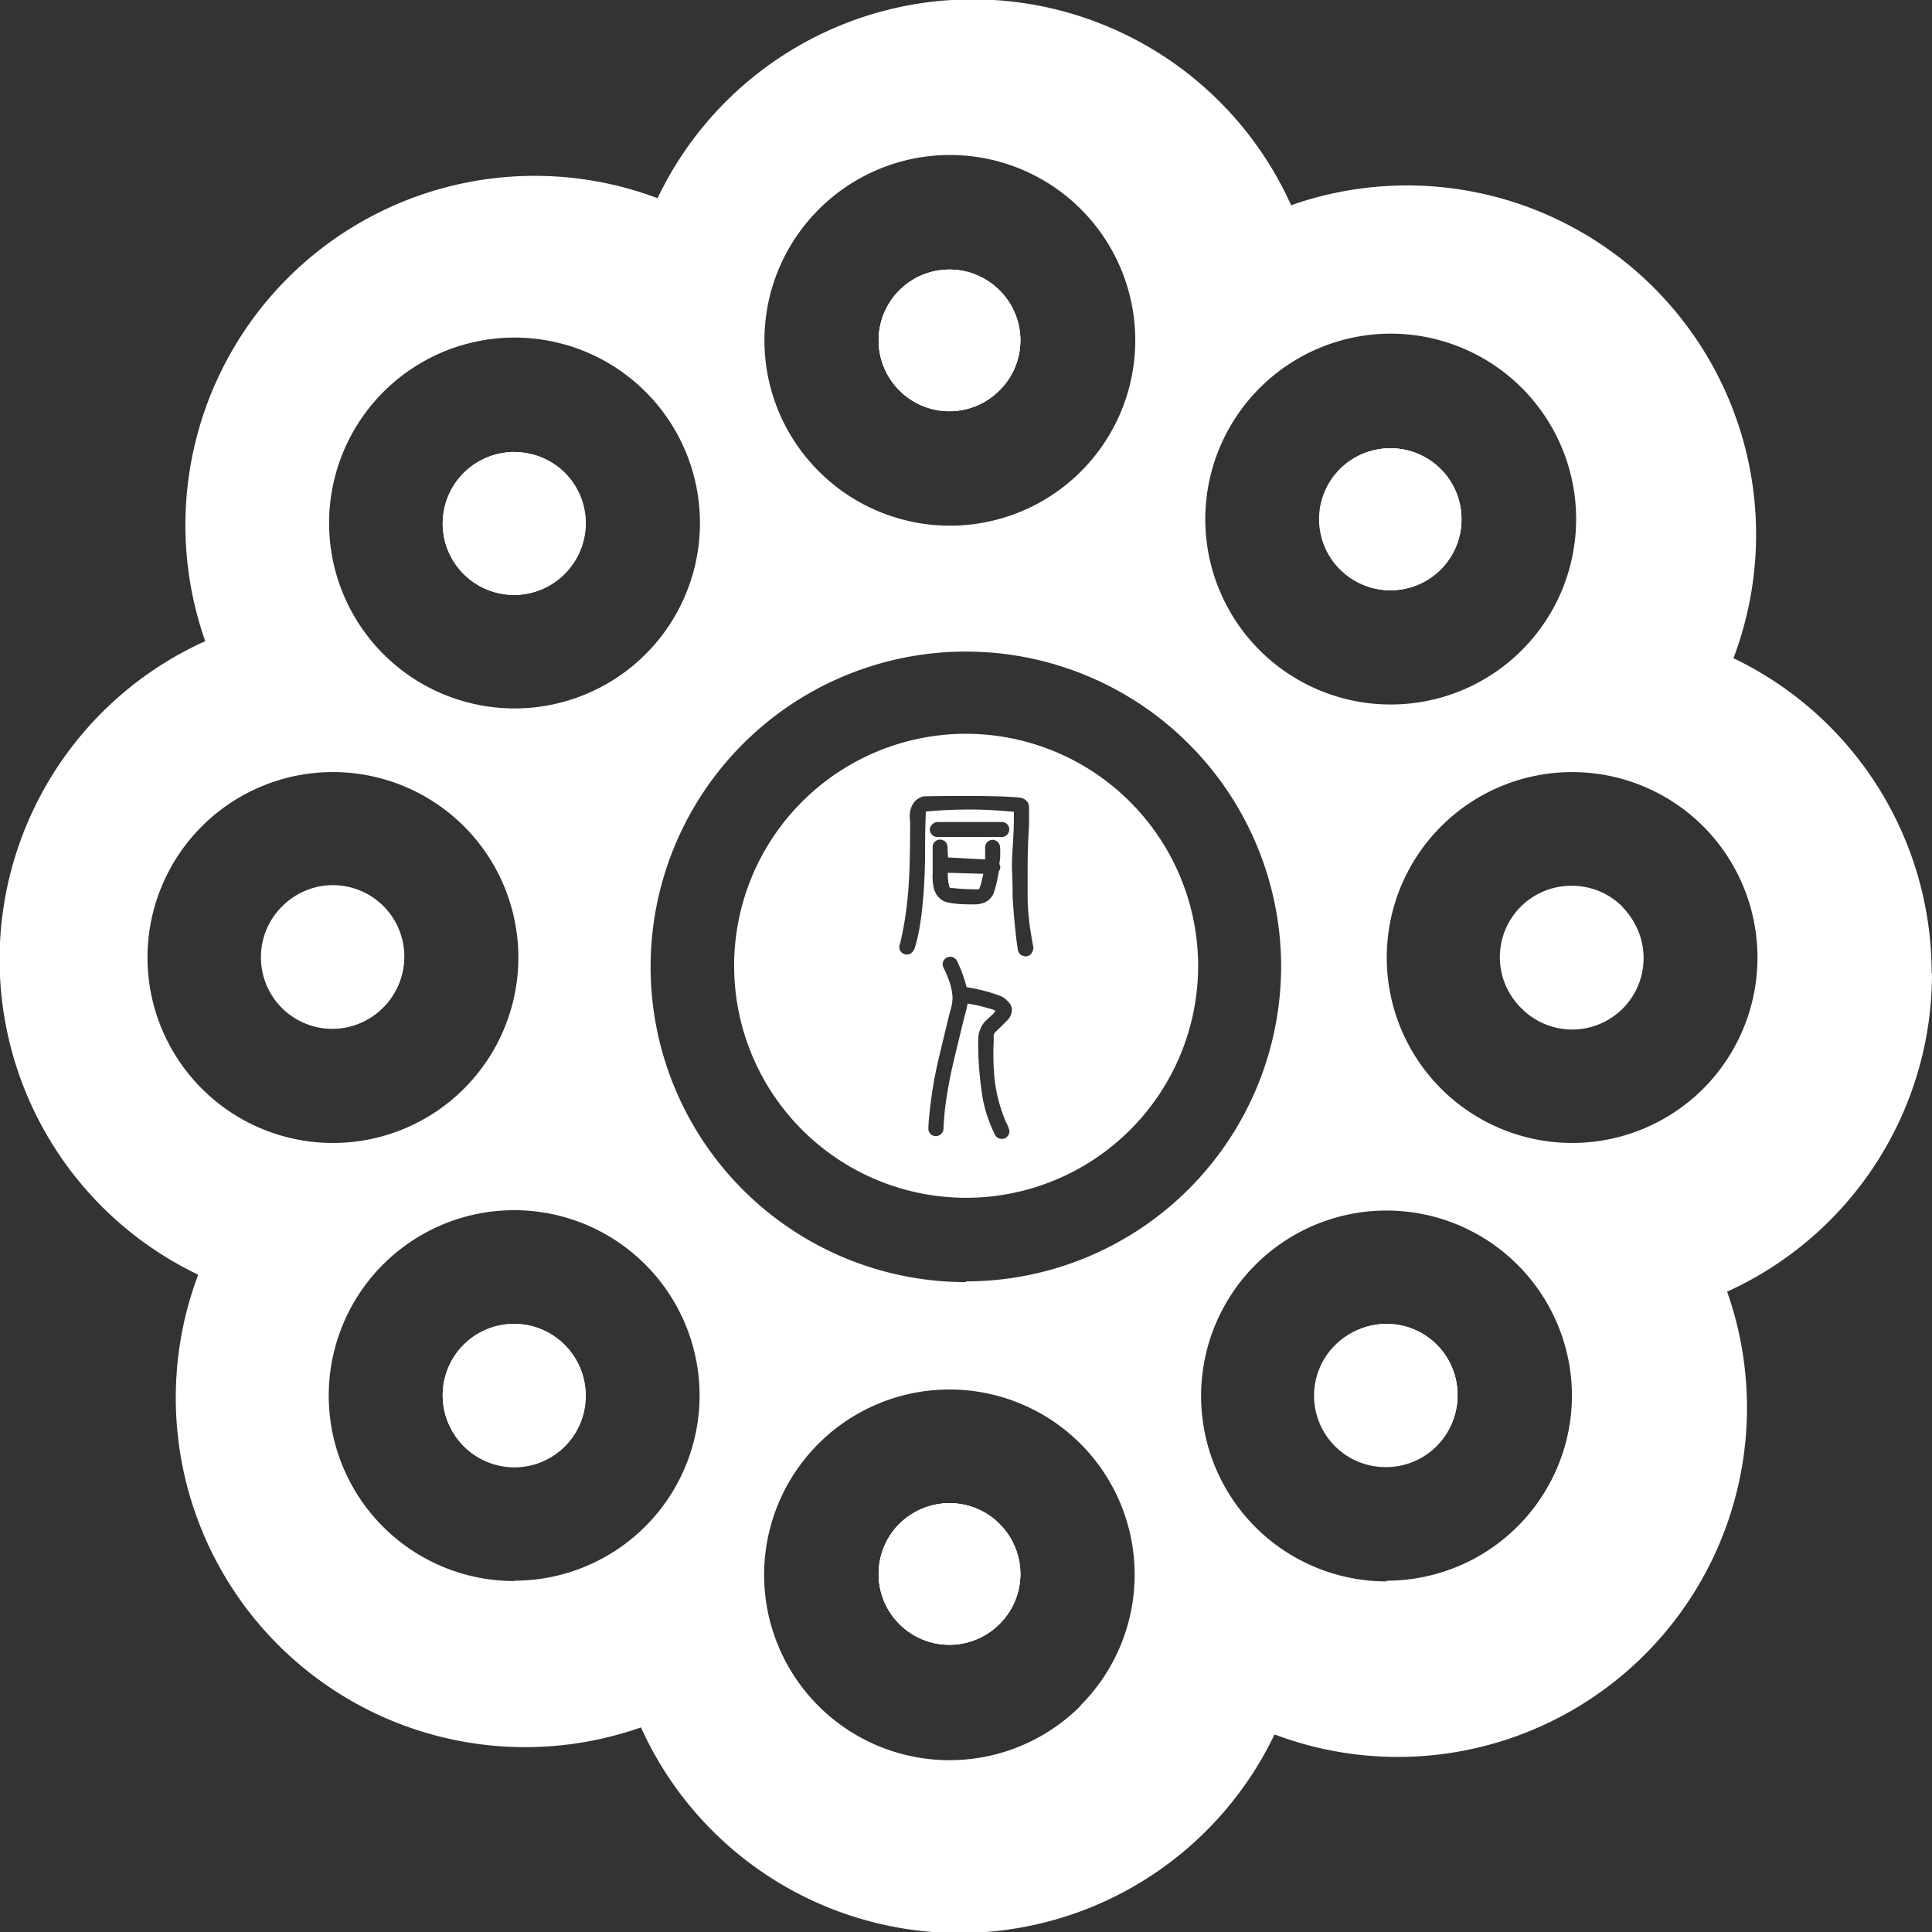 <?xml version="1.0" encoding="UTF-8"?> <svg xmlns="http://www.w3.org/2000/svg" viewBox="0 0 216.51 216.54"><rect x="0" y="0" width="216.51" height="216.54" fill="#333333" stroke="none"/><defs><style>.cls-1{fill:#fff;}</style></defs><g id="Layer_2" data-name="Layer 2"><g id="Layer_6" data-name="Layer 6"><path class="cls-1" d="M155.85,50.24a7.94,7.94,0,1,0,7.93,7.93A7.95,7.95,0,0,0,155.85,50.24Zm26,51.4a8,8,0,1,0,0,11.25A8,8,0,0,0,181.81,101.64Zm0,0a8,8,0,1,0,0,11.25A8,8,0,0,0,181.81,101.64Zm-26-51.4a7.94,7.94,0,1,0,7.93,7.93A7.95,7.95,0,0,0,155.85,50.24Zm-98.2.43a7.95,7.95,0,1,0,8,7.93A7.94,7.94,0,0,0,57.65,50.67ZM112,32.53a7.93,7.93,0,1,0,0,11.22A7.88,7.88,0,0,0,112,32.53Zm43.81,17.71a7.94,7.94,0,1,0,7.93,7.93A7.95,7.95,0,0,0,155.85,50.24Zm26,51.4a8,8,0,1,0,0,11.25A8,8,0,0,0,181.81,101.64Zm0,0a8,8,0,1,0,0,11.25A8,8,0,0,0,181.81,101.64Zm-124.16-51a7.95,7.95,0,1,0,8,7.93A7.94,7.94,0,0,0,57.65,50.67ZM112,32.53a7.93,7.93,0,1,0,0,11.22A7.88,7.88,0,0,0,112,32.53Zm43.81,17.71a7.94,7.94,0,1,0,7.93,7.93A7.95,7.95,0,0,0,155.85,50.24ZM42.93,101.64a8,8,0,1,0,0,11.25A8,8,0,0,0,42.93,101.64Zm14.72,46.77a8,8,0,1,0,8,8A8,8,0,0,0,57.65,148.41Zm0-97.74a7.95,7.95,0,1,0,8,7.93A7.94,7.94,0,0,0,57.65,50.67ZM112,32.53a7.93,7.93,0,1,0,0,11.22A7.88,7.88,0,0,0,112,32.53Zm43.81,17.71a7.94,7.94,0,1,0,7.93,7.93A7.95,7.95,0,0,0,155.85,50.24Zm26,51.4a8,8,0,1,0,0,11.25A8,8,0,0,0,181.81,101.64Zm0,0a8,8,0,1,0,0,11.25A8,8,0,0,0,181.81,101.64ZM57.65,148.41a8,8,0,1,0,8,8A8,8,0,0,0,57.65,148.41ZM42.93,101.64a8,8,0,1,0,0,11.25A8,8,0,0,0,42.93,101.64Zm14.72-51a7.95,7.95,0,1,0,8,7.93A7.94,7.94,0,0,0,57.65,50.67ZM112,32.53a7.93,7.93,0,1,0,0,11.22A7.88,7.88,0,0,0,112,32.53Zm43.81,17.71a7.94,7.94,0,1,0,7.93,7.93A7.95,7.95,0,0,0,155.85,50.24ZM42.93,101.64a8,8,0,1,0,0,11.25A8,8,0,0,0,42.93,101.64Zm14.72,46.77a8,8,0,1,0,8,8A8,8,0,0,0,57.65,148.41Zm0-97.74a7.95,7.95,0,1,0,8,7.93A7.94,7.94,0,0,0,57.65,50.67ZM112,170.78A7.93,7.93,0,1,0,112,182,7.88,7.88,0,0,0,112,170.78Zm0-138.25a7.93,7.93,0,1,0,0,11.22A7.88,7.88,0,0,0,112,32.53Zm43.37,115.88a8,8,0,1,0,7.93,8A8,8,0,0,0,155.41,148.41Zm.44-98.17a7.94,7.94,0,1,0,7.93,7.93A7.95,7.95,0,0,0,155.85,50.24Zm26,51.4a8,8,0,1,0,0,11.25A8,8,0,0,0,181.81,101.64Zm0,0a8,8,0,1,0,0,11.25A8,8,0,0,0,181.81,101.64Zm-26.4,46.77a8,8,0,1,0,7.93,8A8,8,0,0,0,155.41,148.41ZM112,170.78A7.93,7.93,0,1,0,112,182,7.88,7.88,0,0,0,112,170.78ZM57.65,148.41a8,8,0,1,0,8,8A8,8,0,0,0,57.65,148.41ZM42.93,101.64a8,8,0,1,0,0,11.25A8,8,0,0,0,42.93,101.64Zm14.72-51a7.95,7.95,0,1,0,8,7.93A7.94,7.94,0,0,0,57.65,50.67ZM112,32.53a7.93,7.93,0,1,0,0,11.22A7.88,7.88,0,0,0,112,32.53Zm43.81,17.71a7.94,7.94,0,1,0,7.93,7.93A7.95,7.95,0,0,0,155.85,50.24ZM42.93,101.64a8,8,0,1,0,0,11.25A8,8,0,0,0,42.93,101.64Zm14.72,46.77a8,8,0,1,0,8,8A8,8,0,0,0,57.65,148.41Zm0-97.74a7.95,7.95,0,1,0,8,7.93A7.94,7.94,0,0,0,57.65,50.67ZM112,170.78A7.93,7.93,0,1,0,112,182,7.88,7.88,0,0,0,112,170.78Zm0-138.25a7.93,7.93,0,1,0,0,11.22A7.88,7.88,0,0,0,112,32.53Zm43.37,115.88a8,8,0,1,0,7.93,8A8,8,0,0,0,155.41,148.41Zm.44-98.17a7.94,7.94,0,1,0,7.93,7.93A7.95,7.95,0,0,0,155.85,50.24Zm26,51.4a8,8,0,1,0,0,11.25A8,8,0,0,0,181.81,101.64Zm0,0a8,8,0,1,0,0,11.25A8,8,0,0,0,181.81,101.64Zm-26.4,46.77a8,8,0,1,0,7.93,8A8,8,0,0,0,155.41,148.41ZM112,170.78A7.93,7.93,0,1,0,112,182,7.88,7.88,0,0,0,112,170.78ZM57.65,148.41a8,8,0,1,0,8,8A8,8,0,0,0,57.65,148.41ZM42.93,101.64a8,8,0,1,0,0,11.25A8,8,0,0,0,42.93,101.64Zm14.72-51a7.95,7.95,0,1,0,8,7.93A7.94,7.94,0,0,0,57.65,50.67ZM112,32.53a7.93,7.93,0,1,0,0,11.22A7.88,7.88,0,0,0,112,32.53Zm43.81,17.71a7.94,7.94,0,1,0,7.93,7.93A7.95,7.95,0,0,0,155.85,50.24ZM42.93,101.64a8,8,0,1,0,0,11.25A8,8,0,0,0,42.93,101.64Zm14.72,46.77a8,8,0,1,0,8,8A8,8,0,0,0,57.65,148.41Zm0-97.74a7.95,7.95,0,1,0,8,7.93A7.94,7.94,0,0,0,57.65,50.67ZM112,170.78A7.93,7.93,0,1,0,112,182,7.88,7.88,0,0,0,112,170.78Zm0-138.25a7.93,7.93,0,1,0,0,11.22A7.88,7.88,0,0,0,112,32.53Zm43.37,115.88a8,8,0,1,0,7.93,8A8,8,0,0,0,155.41,148.41Zm.44-98.17a7.94,7.94,0,1,0,7.93,7.93A7.95,7.95,0,0,0,155.85,50.24Zm26,51.4a8,8,0,1,0,0,11.25A8,8,0,0,0,181.81,101.64Zm0,0a8,8,0,1,0,0,11.25A8,8,0,0,0,181.81,101.64Zm-26.4,46.77a8,8,0,1,0,7.93,8A8,8,0,0,0,155.41,148.41ZM112,170.78A7.93,7.93,0,1,0,112,182,7.88,7.88,0,0,0,112,170.78ZM57.65,148.41a8,8,0,1,0,8,8A8,8,0,0,0,57.65,148.41ZM42.93,101.64a8,8,0,1,0,0,11.25A8,8,0,0,0,42.93,101.64Zm14.72-51a7.95,7.95,0,1,0,8,7.93A7.94,7.94,0,0,0,57.65,50.67ZM112,32.53a7.93,7.93,0,1,0,0,11.22A7.88,7.88,0,0,0,112,32.53Zm43.81,17.71a7.94,7.94,0,1,0,7.93,7.93A7.95,7.95,0,0,0,155.85,50.24ZM42.93,101.64a8,8,0,1,0,0,11.25A8,8,0,0,0,42.93,101.64Zm14.72,46.77a8,8,0,1,0,8,8A8,8,0,0,0,57.65,148.41Zm0-97.74a7.95,7.95,0,1,0,8,7.93A7.94,7.94,0,0,0,57.65,50.67ZM112,170.78A7.93,7.93,0,1,0,112,182,7.88,7.88,0,0,0,112,170.78Zm0-138.25a7.93,7.93,0,1,0,0,11.22A7.88,7.88,0,0,0,112,32.53Zm43.37,115.88a8,8,0,1,0,7.93,8A8,8,0,0,0,155.41,148.41Zm.44-98.17a7.94,7.94,0,1,0,7.93,7.93A7.95,7.95,0,0,0,155.85,50.24Zm26,51.4a8,8,0,1,0,0,11.25A8,8,0,0,0,181.81,101.64Zm0,0a8,8,0,1,0,0,11.25A8,8,0,0,0,181.81,101.64Zm-26.4,46.77a8,8,0,1,0,7.93,8A8,8,0,0,0,155.41,148.41ZM112,170.78A7.93,7.93,0,1,0,112,182,7.88,7.88,0,0,0,112,170.78ZM57.65,148.41a8,8,0,1,0,8,8A8,8,0,0,0,57.65,148.41ZM42.93,101.64a8,8,0,1,0,0,11.25A8,8,0,0,0,42.93,101.64Zm14.72-51a7.95,7.95,0,1,0,8,7.93A7.94,7.94,0,0,0,57.65,50.67ZM112,32.53a7.93,7.93,0,1,0,0,11.22A7.88,7.88,0,0,0,112,32.53Zm43.81,17.71a7.94,7.94,0,1,0,7.93,7.93A7.95,7.95,0,0,0,155.85,50.24ZM42.93,101.64a8,8,0,1,0,0,11.25A8,8,0,0,0,42.93,101.64Zm14.72,46.77a8,8,0,1,0,8,8A8,8,0,0,0,57.65,148.41Zm0-97.74a7.95,7.95,0,1,0,8,7.93A7.94,7.94,0,0,0,57.65,50.67ZM112,170.78A7.93,7.93,0,1,0,112,182,7.88,7.88,0,0,0,112,170.78Zm0-138.25a7.93,7.93,0,1,0,0,11.22A7.88,7.88,0,0,0,112,32.53Zm43.37,115.88a8,8,0,1,0,7.93,8A8,8,0,0,0,155.41,148.41Zm.44-98.17a7.94,7.94,0,1,0,7.93,7.93A7.95,7.95,0,0,0,155.85,50.24Zm26,51.4a8,8,0,1,0,0,11.25A8,8,0,0,0,181.81,101.64Zm0,0a8,8,0,1,0,0,11.25A8,8,0,0,0,181.81,101.64Zm-26.4,46.77a8,8,0,1,0,7.93,8A8,8,0,0,0,155.41,148.41ZM112,170.78A7.93,7.93,0,1,0,112,182,7.88,7.88,0,0,0,112,170.78ZM57.65,148.41a8,8,0,1,0,8,8A8,8,0,0,0,57.65,148.41ZM42.93,101.64a8,8,0,1,0,0,11.25A8,8,0,0,0,42.93,101.64Zm14.72-51a7.95,7.95,0,1,0,8,7.93A7.94,7.94,0,0,0,57.65,50.67ZM112,32.53a7.93,7.93,0,1,0,0,11.22A7.88,7.88,0,0,0,112,32.53Zm43.81,17.71a7.94,7.94,0,1,0,7.93,7.93A7.95,7.95,0,0,0,155.85,50.24Zm60.66,58.82a39.12,39.12,0,0,0-22.21-35.3A39.12,39.12,0,0,0,144.69,23a39.13,39.13,0,0,0-71-.79A39.14,39.14,0,0,0,23,71.85a39.15,39.15,0,0,0-.79,71,39.15,39.15,0,0,0,49.62,50.73,39.15,39.15,0,0,0,71,.79,39.13,39.13,0,0,0,50.72-49.62A39.13,39.13,0,0,0,216.51,109.06ZM155.85,37.39a20.78,20.78,0,1,1-20.78,20.78A20.81,20.81,0,0,1,155.85,37.39ZM91.76,23.46a20.77,20.77,0,1,1,0,29.36A20.73,20.73,0,0,1,91.76,23.46ZM57.65,37.83A20.78,20.78,0,1,1,36.88,58.6,20.79,20.79,0,0,1,57.65,37.83ZM22.62,122A20.78,20.78,0,1,1,52,122,20.77,20.77,0,0,1,22.62,122Zm35,55.18a20.78,20.78,0,1,1,20.78-20.78A20.77,20.77,0,0,1,57.65,177.14Zm63.46,14a20.77,20.77,0,1,1,0-29.39A20.75,20.75,0,0,1,121.11,191.1Zm-12.84-47.5a35.33,35.33,0,1,1,35.33-35.33A35.34,35.34,0,0,1,108.27,143.6Zm47.14,33.54a20.78,20.78,0,1,1,20.78-20.78A20.78,20.78,0,0,1,155.41,177.14ZM190.88,122a20.78,20.78,0,1,1,0-29.39A20.82,20.82,0,0,1,190.88,122Zm-20.31-20.32a8,8,0,1,0,11.24,0A8,8,0,0,0,170.57,101.64ZM155.85,66.12a7.94,7.94,0,1,0-8-8A7.94,7.94,0,0,0,155.85,66.12Zm-.44,82.29a8,8,0,1,0,7.93,8A8,8,0,0,0,155.41,148.41ZM112,43.75a7.93,7.93,0,1,0-11.21,0A7.88,7.88,0,0,0,112,43.75Zm-11.21,127a7.93,7.93,0,1,0,11.21,0A7.89,7.89,0,0,0,100.83,170.78ZM57.65,66.56a7.95,7.95,0,1,0-7.95-8A8,8,0,0,0,57.65,66.56Zm0,81.85a8,8,0,1,0,8,8A8,8,0,0,0,57.65,148.41ZM42.93,112.89a8,8,0,1,0-11.24,0A8,8,0,0,0,42.93,112.89ZM155.85,50.24a7.94,7.94,0,1,0,7.93,7.93A7.95,7.95,0,0,0,155.85,50.24ZM112,32.53a7.93,7.93,0,1,0,0,11.22A7.88,7.88,0,0,0,112,32.53ZM57.65,50.67a7.95,7.95,0,1,0,8,7.93A7.94,7.94,0,0,0,57.65,50.67Zm-14.72,51a8,8,0,1,0,0,11.25A8,8,0,0,0,42.93,101.64Zm14.72,46.77a8,8,0,1,0,8,8A8,8,0,0,0,57.65,148.41ZM112,170.78A7.93,7.93,0,1,0,112,182,7.88,7.88,0,0,0,112,170.78Zm43.37-22.37a8,8,0,1,0,7.93,8A8,8,0,0,0,155.41,148.41Zm26.4-46.77a8,8,0,1,0,0,11.25A8,8,0,0,0,181.81,101.64Zm0,0a8,8,0,1,0,0,11.25A8,8,0,0,0,181.81,101.64Zm-26-51.4a7.94,7.94,0,1,0,7.93,7.93A7.95,7.95,0,0,0,155.85,50.24Zm-.44,98.17a8,8,0,1,0,7.93,8A8,8,0,0,0,155.41,148.41ZM112,32.53a7.93,7.93,0,1,0,0,11.22A7.88,7.88,0,0,0,112,32.53Zm0,138.25A7.93,7.93,0,1,0,112,182,7.88,7.88,0,0,0,112,170.78ZM57.65,50.67a7.95,7.95,0,1,0,8,7.93A7.94,7.94,0,0,0,57.65,50.67Zm0,97.74a8,8,0,1,0,8,8A8,8,0,0,0,57.65,148.41ZM42.93,101.64a8,8,0,1,0,0,11.25A8,8,0,0,0,42.93,101.64Zm112.92-51.4a7.94,7.94,0,1,0,7.93,7.93A7.95,7.95,0,0,0,155.85,50.24ZM112,32.53a7.93,7.93,0,1,0,0,11.22A7.88,7.88,0,0,0,112,32.53ZM57.65,50.67a7.95,7.95,0,1,0,8,7.93A7.94,7.94,0,0,0,57.65,50.67Zm-14.72,51a8,8,0,1,0,0,11.25A8,8,0,0,0,42.93,101.64Zm14.72,46.77a8,8,0,1,0,8,8A8,8,0,0,0,57.65,148.41ZM112,170.78A7.93,7.93,0,1,0,112,182,7.88,7.88,0,0,0,112,170.78Zm43.37-22.37a8,8,0,1,0,7.93,8A8,8,0,0,0,155.41,148.41Zm26.4-46.77a8,8,0,1,0,0,11.25A8,8,0,0,0,181.81,101.64Zm0,0a8,8,0,1,0,0,11.25A8,8,0,0,0,181.81,101.64Zm-26-51.4a7.94,7.94,0,1,0,7.93,7.93A7.95,7.95,0,0,0,155.85,50.24Zm-.44,98.17a8,8,0,1,0,7.93,8A8,8,0,0,0,155.41,148.41ZM112,32.53a7.93,7.93,0,1,0,0,11.22A7.88,7.88,0,0,0,112,32.53Zm0,138.25A7.93,7.93,0,1,0,112,182,7.88,7.88,0,0,0,112,170.78ZM57.65,50.67a7.95,7.95,0,1,0,8,7.93A7.94,7.94,0,0,0,57.65,50.67Zm0,97.74a8,8,0,1,0,8,8A8,8,0,0,0,57.65,148.41ZM42.93,101.64a8,8,0,1,0,0,11.25A8,8,0,0,0,42.93,101.64Zm112.92-51.4a7.94,7.94,0,1,0,7.93,7.93A7.95,7.95,0,0,0,155.85,50.24ZM112,32.53a7.93,7.93,0,1,0,0,11.22A7.88,7.88,0,0,0,112,32.53ZM57.65,50.67a7.95,7.95,0,1,0,8,7.93A7.94,7.94,0,0,0,57.65,50.67Zm-14.72,51a8,8,0,1,0,0,11.25A8,8,0,0,0,42.93,101.64Zm14.72,46.77a8,8,0,1,0,8,8A8,8,0,0,0,57.65,148.41ZM112,170.78A7.93,7.93,0,1,0,112,182,7.88,7.88,0,0,0,112,170.78Zm43.37-22.37a8,8,0,1,0,7.93,8A8,8,0,0,0,155.41,148.41Zm26.4-46.77a8,8,0,1,0,0,11.25A8,8,0,0,0,181.81,101.64Zm0,0a8,8,0,1,0,0,11.25A8,8,0,0,0,181.81,101.64Zm-26-51.4a7.94,7.94,0,1,0,7.93,7.93A7.95,7.95,0,0,0,155.85,50.24Zm-.44,98.17a8,8,0,1,0,7.93,8A8,8,0,0,0,155.41,148.41ZM112,32.53a7.93,7.93,0,1,0,0,11.22A7.88,7.88,0,0,0,112,32.53Zm0,138.25A7.93,7.93,0,1,0,112,182,7.88,7.88,0,0,0,112,170.78ZM57.65,50.67a7.95,7.95,0,1,0,8,7.93A7.94,7.94,0,0,0,57.65,50.67Zm0,97.74a8,8,0,1,0,8,8A8,8,0,0,0,57.65,148.41ZM42.93,101.64a8,8,0,1,0,0,11.25A8,8,0,0,0,42.93,101.64Zm112.92-51.4a7.94,7.94,0,1,0,7.93,7.93A7.95,7.95,0,0,0,155.85,50.24ZM112,32.53a7.93,7.93,0,1,0,0,11.22A7.88,7.88,0,0,0,112,32.53ZM57.65,50.67a7.95,7.95,0,1,0,8,7.93A7.94,7.94,0,0,0,57.65,50.67Zm-14.72,51a8,8,0,1,0,0,11.25A8,8,0,0,0,42.93,101.64Zm14.72,46.77a8,8,0,1,0,8,8A8,8,0,0,0,57.65,148.41ZM112,170.78A7.93,7.93,0,1,0,112,182,7.88,7.88,0,0,0,112,170.78Zm43.37-22.37a8,8,0,1,0,7.93,8A8,8,0,0,0,155.41,148.41Zm26.4-46.77a8,8,0,1,0,0,11.25A8,8,0,0,0,181.81,101.64Zm0,0a8,8,0,1,0,0,11.25A8,8,0,0,0,181.81,101.64Zm-26-51.4a7.94,7.94,0,1,0,7.93,7.93A7.95,7.95,0,0,0,155.85,50.24Zm-.44,98.17a8,8,0,1,0,7.93,8A8,8,0,0,0,155.41,148.41ZM112,32.53a7.93,7.93,0,1,0,0,11.22A7.88,7.88,0,0,0,112,32.53Zm0,138.25A7.93,7.93,0,1,0,112,182,7.88,7.88,0,0,0,112,170.78ZM57.65,50.67a7.95,7.95,0,1,0,8,7.93A7.94,7.94,0,0,0,57.65,50.67Zm0,97.74a8,8,0,1,0,8,8A8,8,0,0,0,57.65,148.41ZM42.93,101.64a8,8,0,1,0,0,11.25A8,8,0,0,0,42.93,101.64Zm112.92-51.4a7.94,7.94,0,1,0,7.93,7.93A7.95,7.95,0,0,0,155.85,50.24ZM112,32.53a7.93,7.93,0,1,0,0,11.22A7.88,7.88,0,0,0,112,32.53ZM57.65,50.67a7.95,7.95,0,1,0,8,7.93A7.94,7.94,0,0,0,57.65,50.67Zm-14.72,51a8,8,0,1,0,0,11.25A8,8,0,0,0,42.93,101.64Zm14.72,46.77a8,8,0,1,0,8,8A8,8,0,0,0,57.65,148.41ZM112,170.78A7.93,7.93,0,1,0,112,182,7.88,7.88,0,0,0,112,170.78Zm69.77-69.14a8,8,0,1,0,0,11.25A8,8,0,0,0,181.81,101.64Zm0,0a8,8,0,1,0,0,11.25A8,8,0,0,0,181.81,101.64Zm-26-51.4a7.94,7.94,0,1,0,7.93,7.93A7.95,7.95,0,0,0,155.85,50.24ZM112,32.53a7.93,7.93,0,1,0,0,11.22A7.88,7.88,0,0,0,112,32.53Zm0,138.25A7.93,7.93,0,1,0,112,182,7.88,7.88,0,0,0,112,170.78ZM57.65,50.67a7.95,7.95,0,1,0,8,7.93A7.94,7.94,0,0,0,57.65,50.67Zm0,97.74a8,8,0,1,0,8,8A8,8,0,0,0,57.65,148.41ZM42.93,101.64a8,8,0,1,0,0,11.25A8,8,0,0,0,42.93,101.64Zm112.92-51.4a7.94,7.94,0,1,0,7.93,7.93A7.95,7.95,0,0,0,155.85,50.24ZM112,32.53a7.93,7.93,0,1,0,0,11.22A7.88,7.88,0,0,0,112,32.53ZM57.65,50.67a7.95,7.95,0,1,0,8,7.93A7.94,7.94,0,0,0,57.65,50.67Zm-14.72,51a8,8,0,1,0,0,11.25A8,8,0,0,0,42.93,101.64Zm138.88,0a8,8,0,1,0,0,11.25A8,8,0,0,0,181.81,101.64Zm0,0a8,8,0,1,0,0,11.25A8,8,0,0,0,181.81,101.64Zm-26-51.4a7.94,7.94,0,1,0,7.93,7.93A7.95,7.95,0,0,0,155.85,50.24ZM112,32.53a7.93,7.93,0,1,0,0,11.22A7.88,7.88,0,0,0,112,32.53ZM57.65,50.67a7.95,7.95,0,1,0,8,7.93A7.94,7.94,0,0,0,57.65,50.67Zm-14.72,51a8,8,0,1,0,0,11.25A8,8,0,0,0,42.93,101.64Zm112.92-51.4a7.94,7.94,0,1,0,7.93,7.93A7.95,7.95,0,0,0,155.85,50.24ZM112,32.53a7.93,7.93,0,1,0,0,11.22A7.88,7.88,0,0,0,112,32.53Zm69.77,69.11a8,8,0,1,0,0,11.25A8,8,0,0,0,181.81,101.64Zm0,0a8,8,0,1,0,0,11.25A8,8,0,0,0,181.81,101.64Zm-26-51.4a7.94,7.94,0,1,0,7.93,7.93A7.95,7.95,0,0,0,155.85,50.24ZM112,32.53a7.93,7.93,0,1,0,0,11.22A7.88,7.88,0,0,0,112,32.53Zm69.77,69.11a8,8,0,1,0,0,11.25A8,8,0,0,0,181.81,101.64Zm0,0a8,8,0,1,0,0,11.25A8,8,0,0,0,181.81,101.64Z"></path><path class="cls-1" d="M108.27,82.23a26,26,0,1,0,26,26A26.05,26.05,0,0,0,108.27,82.23Zm3.18,38.64a17.11,17.11,0,0,0,1.06,4.32,5.19,5.19,0,0,0,.35.81,1.53,1.53,0,0,1,.16.41.93.93,0,0,1,.08.22,1.33,1.33,0,0,1,0,.35.91.91,0,0,1-.46.57.8.8,0,0,1-.38.08,1,1,0,0,1-.46-.13.92.92,0,0,1-.35-.44,15.8,15.8,0,0,1-1.33-4c-.14-1-.27-1.82-.38-3.15a34.29,34.29,0,0,1-.11-3.56,2.65,2.65,0,0,1,.22-1,3.74,3.74,0,0,1,.24-.49,2.13,2.13,0,0,1,.38-.46c.35-.38,1-.87,1-1l.06-.06,0,0s0,0,0-.08a.14.14,0,0,1-.11-.06l-.27-.11-1.2-.32a14.56,14.56,0,0,0-1.52-.3,8.55,8.55,0,0,1-.3,1.27c-.08.33-.48,1.93-1.24,5.11a50.63,50.63,0,0,0-1,5.49c-.08.89-.14,1.65-.16,2.19a.86.86,0,0,1-.84.79h-.06a.83.83,0,0,1-.79-.87c0-.57.09-1.35.19-2.3a47.56,47.56,0,0,1,1-5.68c.78-3.23,1.16-4.86,1.25-5.13a5.47,5.47,0,0,0,.27-1.58,7,7,0,0,0-.44-2,12.42,12.42,0,0,0-.57-1.31.84.84,0,0,1,.36-1.14.86.86,0,0,1,1.14.36c.16.38.43.89.65,1.54a14.8,14.8,0,0,1,.43,1.42,18.54,18.54,0,0,1,3.83,1,2,2,0,0,1,.73.52,1.51,1.51,0,0,1,.52.87,1.74,1.74,0,0,1-.57,1.38c-.33.35-1.14,1.11-1.3,1.28a.68.68,0,0,0-.11.16l-.06.11c0,.13,0,.22,0,.27,0,.35,0,.35,0,.41A29.61,29.61,0,0,0,111.45,120.87Zm.65-23.71a.82.82,0,0,1-.16.47c0,.16-.06.24-.06.29a11.65,11.65,0,0,1-.51,2.12,1.67,1.67,0,0,1-.36.6,1.81,1.81,0,0,1-.87.57,3.11,3.11,0,0,1-1.11.14h-.11c-2.52,0-3.15-.33-3.37-.49a2.87,2.87,0,0,1-.48-.44.74.74,0,0,1-.14-.21c-.05-.11-.14-.25-.22-.44a5.72,5.72,0,0,1-.19-1.9V96.81c0-.6,0-1.33,0-1.74v0a1.76,1.76,0,0,1,0-.27.84.84,0,0,1,1.67.13l0,.24.05.92,4.16.22,0-.67c0-.25,0-.49,0-.72a.86.86,0,0,1,.8-.81.88.88,0,0,1,.88.89,10.78,10.78,0,0,1,0,1.12,7,7,0,0,1-.09.7v0A1.28,1.28,0,0,1,112.1,97.16Zm-3.61-3.36c-1.17,0-2.34,0-3.45,0a.85.85,0,0,1-.84-.84.92.92,0,0,1,.87-.84c2.36,0,4.83,0,7.17,0a.82.82,0,0,1,.86.81.84.84,0,0,1-.81.87C111,93.8,109.79,93.8,108.49,93.8Zm7.14,13a.86.86,0,0,1-.68.38,1.38,1.38,0,0,1-.54-.16,1.15,1.15,0,0,1-.33-.49c-.08-.52-.19-1.22-.27-2.09-.19-1.66-.27-3-.33-3.91,0-.57,0-1.71-.08-3.18,0-2.16.24-3.38.22-6.3v-.08a.08.08,0,0,0,0,0,.12.12,0,0,0-.09,0c-1.47-.14-3.09-.25-4.83-.25s-3.4.08-4.86.22a.17.17,0,0,0-.09,0,.14.14,0,0,0,0,.09.25.25,0,0,0,0,.08c-.08,1.87-.08,3.37-.08,4.32,0,0,.05,7.14-1.17,10.83a1.15,1.15,0,0,1-.41.57.83.83,0,0,1-.67.11.85.85,0,0,1-.55-.41.9.9,0,0,1,0-.78,37.94,37.94,0,0,0,.82-4.92c.24-2.23.27-4.32.3-7.14,0-.71,0-1.28,0-1.68a3.45,3.45,0,0,1,0-1.06,2.46,2.46,0,0,1,.46-1.06,2,2,0,0,1,.68-.52,1.07,1.07,0,0,1,.44-.13c6-.11,10.4,0,11,.21a1.25,1.25,0,0,1,.62.5,1.16,1.16,0,0,1,.13.6c0,.55,0,1.19,0,1.91-.13,2-.16,3.68-.16,5,0,.23,0,1.32,0,2.77,0,1.3.08,2.12.19,3.15.11.79.25,1.74.46,2.8A1,1,0,0,1,115.63,106.75Z"></path><path class="cls-1" d="M110.2,97.92c-.08.36-.14.57-.14.57a7,7,0,0,1-.27,1s-.05.14-.13.17a.15.15,0,0,1-.09,0,23.85,23.85,0,0,1-3-.16l-.11,0a.55.55,0,0,0-.08-.14,5.11,5.11,0,0,1-.16-1.55Z"></path><circle class="cls-1" cx="37.31" cy="107.27" r="7.95"></circle><circle class="cls-1" cx="37.31" cy="107.27" r="7.95"></circle><path class="cls-1" d="M112,182a7.93,7.93,0,1,1,0-11.22A7.88,7.88,0,0,1,112,182Z"></path><path class="cls-1" d="M112,182a7.93,7.93,0,1,1,0-11.22A7.88,7.88,0,0,1,112,182Z"></path><path class="cls-1" d="M112,43.75a7.93,7.93,0,1,1,0-11.22A7.88,7.88,0,0,1,112,43.75Z"></path><path class="cls-1" d="M112,43.75a7.93,7.93,0,1,1,0-11.22A7.88,7.88,0,0,1,112,43.75Z"></path><path class="cls-1" d="M65.61,156.36a8,8,0,1,1-8-8A8,8,0,0,1,65.61,156.36Z"></path><path class="cls-1" d="M65.61,156.36a8,8,0,1,1-8-8A8,8,0,0,1,65.61,156.36Z"></path><path class="cls-1" d="M163.34,156.36a7.94,7.94,0,1,1-7.93-8A7.95,7.95,0,0,1,163.34,156.36Z"></path><path class="cls-1" d="M163.34,156.36a7.94,7.94,0,1,1-7.93-8A7.95,7.95,0,0,1,163.34,156.36Z"></path><path class="cls-1" d="M65.61,58.6a8,8,0,1,1-8-7.93A8,8,0,0,1,65.61,58.6Z"></path><path class="cls-1" d="M65.61,58.6a8,8,0,1,1-8-7.93A8,8,0,0,1,65.61,58.6Z"></path><path class="cls-1" d="M163.78,58.17a7.95,7.95,0,1,1-7.93-7.93A7.94,7.94,0,0,1,163.78,58.17Z"></path><path class="cls-1" d="M163.78,58.17a7.95,7.95,0,1,1-7.93-7.93A7.94,7.94,0,0,1,163.78,58.17Z"></path></g></g></svg> 